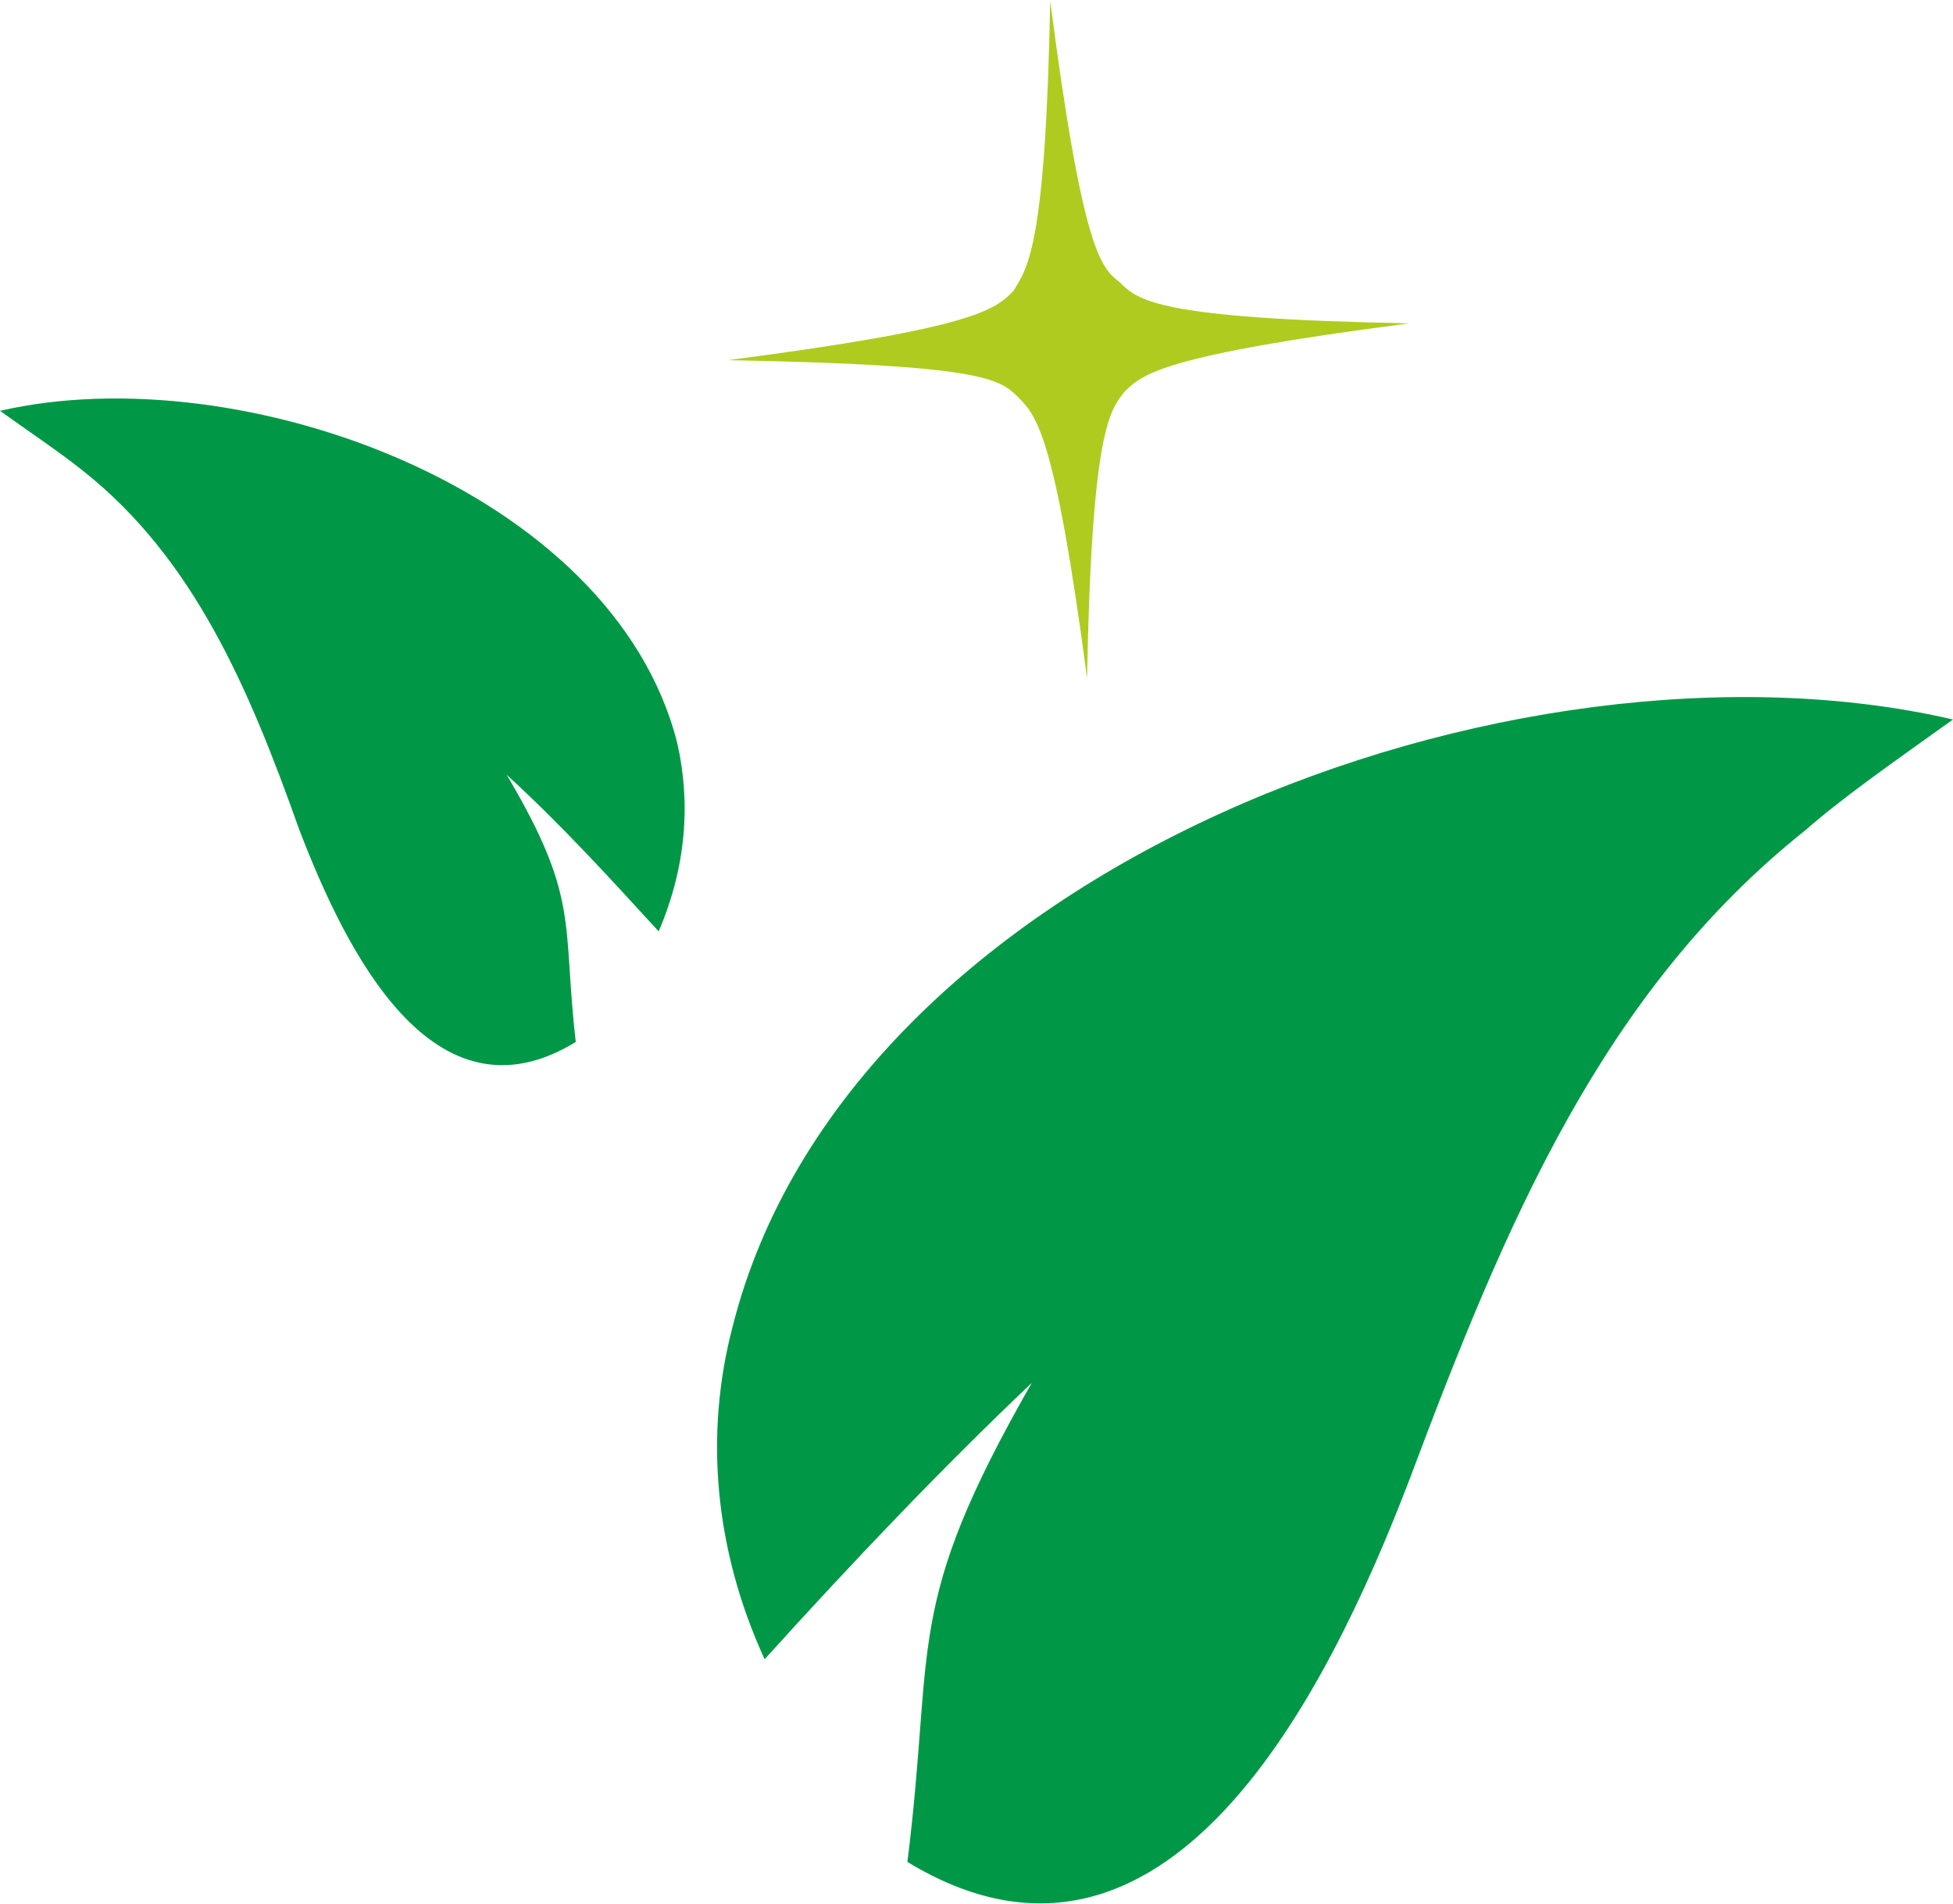 <?xml version="1.0" encoding="UTF-8"?>
<!DOCTYPE svg PUBLIC "-//W3C//DTD SVG 1.1//EN" "http://www.w3.org/Graphics/SVG/1.1/DTD/svg11.dtd">
<!-- Creator: CorelDRAW X7 -->
<svg xmlns="http://www.w3.org/2000/svg" xml:space="preserve" width="21.183mm" height="20.652mm" version="1.1" style="shape-rendering:geometricPrecision; text-rendering:geometricPrecision; image-rendering:optimizeQuality; fill-rule:evenodd; clip-rule:evenodd"
viewBox="0 0 424 413"
 xmlns:xlink="http://www.w3.org/1999/xlink">
 <defs>
  <style type="text/css">
   <![CDATA[
    .fil1 {fill:#B0CB1F}
    .fil0 {fill:#009846}
   ]]>
  </style>
 </defs>
 <g id="Layer_x0020_1">
  <path class="fil0" d="M197 404c56,34 91,-36 109,-83 21,-56 42,-106 86,-141 8,-7 18,-14 32,-24 -95,-22 -240,32 -265,132 -6,23 -4,48 7,72 19,-21 38,-41 58,-60 -28,49 -21,56 -27,104z"/>
  <path class="fil0" d="M125 226c-31,19 -50,-20 -60,-46 -11,-31 -23,-59 -47,-78 -5,-4 -11,-8 -18,-13 52,-12 133,17 147,72 3,13 2,27 -4,41 -11,-12 -21,-23 -33,-34 16,27 12,32 15,58z"/>
  <path class="fil1" d="M158 78c54,-7 58,-11 62,-15 3,-5 7,-9 8,-63 7,54 11,58 15,61 4,4 8,8 63,9 -54,7 -58,11 -62,15 -3,4 -7,8 -8,62 -7,-53 -11,-57 -15,-61 -4,-4 -8,-7 -63,-8z"/>
 </g>
</svg>
